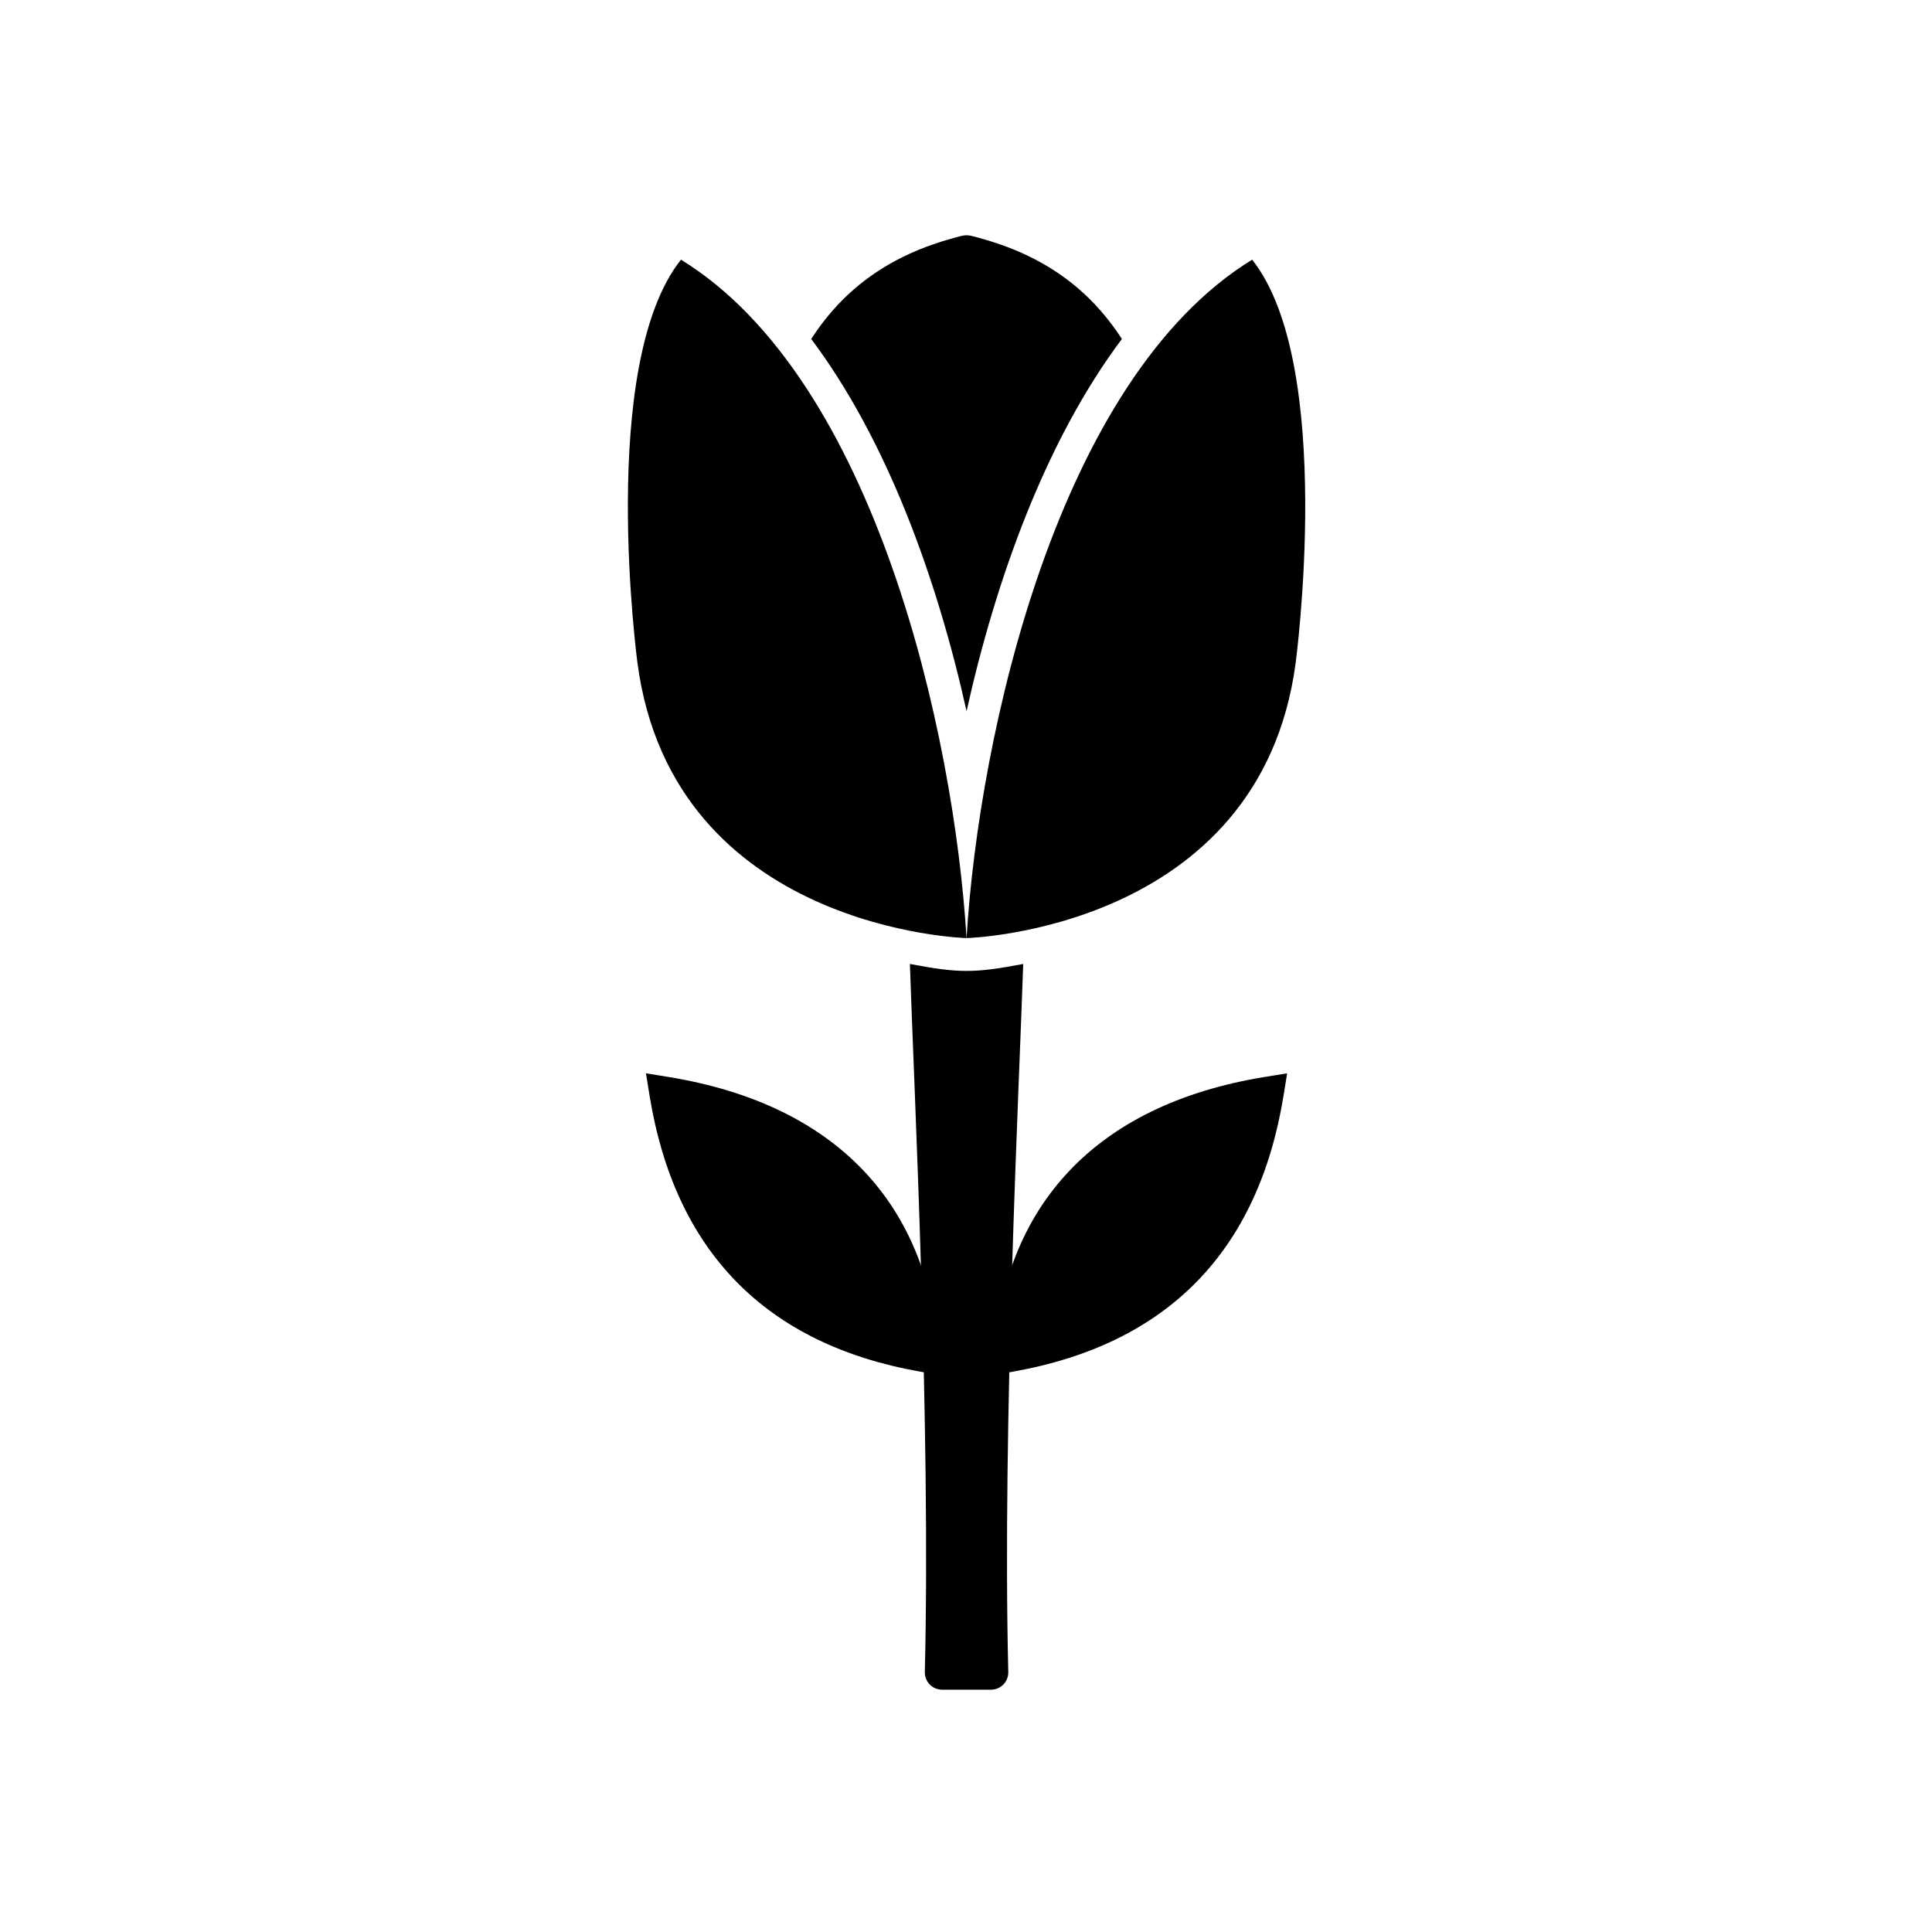 <svg version="1.0" preserveAspectRatio="xMidYMid meet" height="500" viewBox="0 0 375 375" zoomAndPan="magnify" width="500" xmlns:xlink="http://www.w3.org/1999/xlink" xmlns="http://www.w3.org/2000/svg"><path fill-rule="evenodd" fill-opacity="1" d="M 187.605 182.082 C 187.605 182.082 244.516 180.605 251.473 128.777 C 251.473 128.777 259.27 70.84 243.039 50.402 C 205.258 73.594 190.02 142.547 187.605 182.082 Z M 187.605 182.082" fill="#000000"></path><path fill-rule="evenodd" fill-opacity="1" d="M 187.605 182.082 C 187.605 182.082 130.699 180.605 123.742 128.777 C 123.742 128.777 115.945 70.84 132.176 50.402 C 169.957 73.594 185.195 142.547 187.605 182.082 Z M 187.605 182.082" fill="#000000"></path><path fill-rule="evenodd" fill-opacity="1" d="M 198.605 187.105 C 197.867 209.77 194.531 276.715 195.707 324.516 C 195.754 326.422 194.246 327.969 192.336 327.969 L 182.879 327.969 C 180.969 327.969 179.461 326.422 179.508 324.516 C 180.684 276.715 177.348 209.77 176.609 187.105 C 186.074 188.902 189.141 188.902 198.605 187.105 Z M 198.605 187.105" fill="#000000"></path><path fill-rule="evenodd" fill-opacity="1" d="M 182.469 266.914 L 178.691 266.25 C 148.539 260.953 130.965 242.77 126.074 212.625 L 125.379 208.328 L 129.676 209.027 C 163.066 214.438 181.652 234.77 182.469 266.914 Z M 182.469 266.914" fill="#000000"></path><path fill-rule="evenodd" fill-opacity="1" d="M 245.539 209.027 L 249.836 208.328 L 249.141 212.625 C 244.25 242.77 226.676 260.953 196.523 266.25 L 192.746 266.914 C 193.562 234.77 212.145 214.438 245.539 209.027 Z M 245.539 209.027" fill="#000000"></path><path fill-rule="evenodd" fill-opacity="1" d="M 185.164 46.176 C 173.066 49.465 163.98 55.707 157.457 65.797 C 172.203 85.453 181.891 112.336 187.609 138.043 C 193.324 112.336 203.012 85.453 217.758 65.797 C 211.234 55.703 202.145 49.465 190.047 46.172 C 187.543 45.492 187.668 45.492 185.164 46.176 Z M 185.164 46.176" fill="#000000"></path></svg>